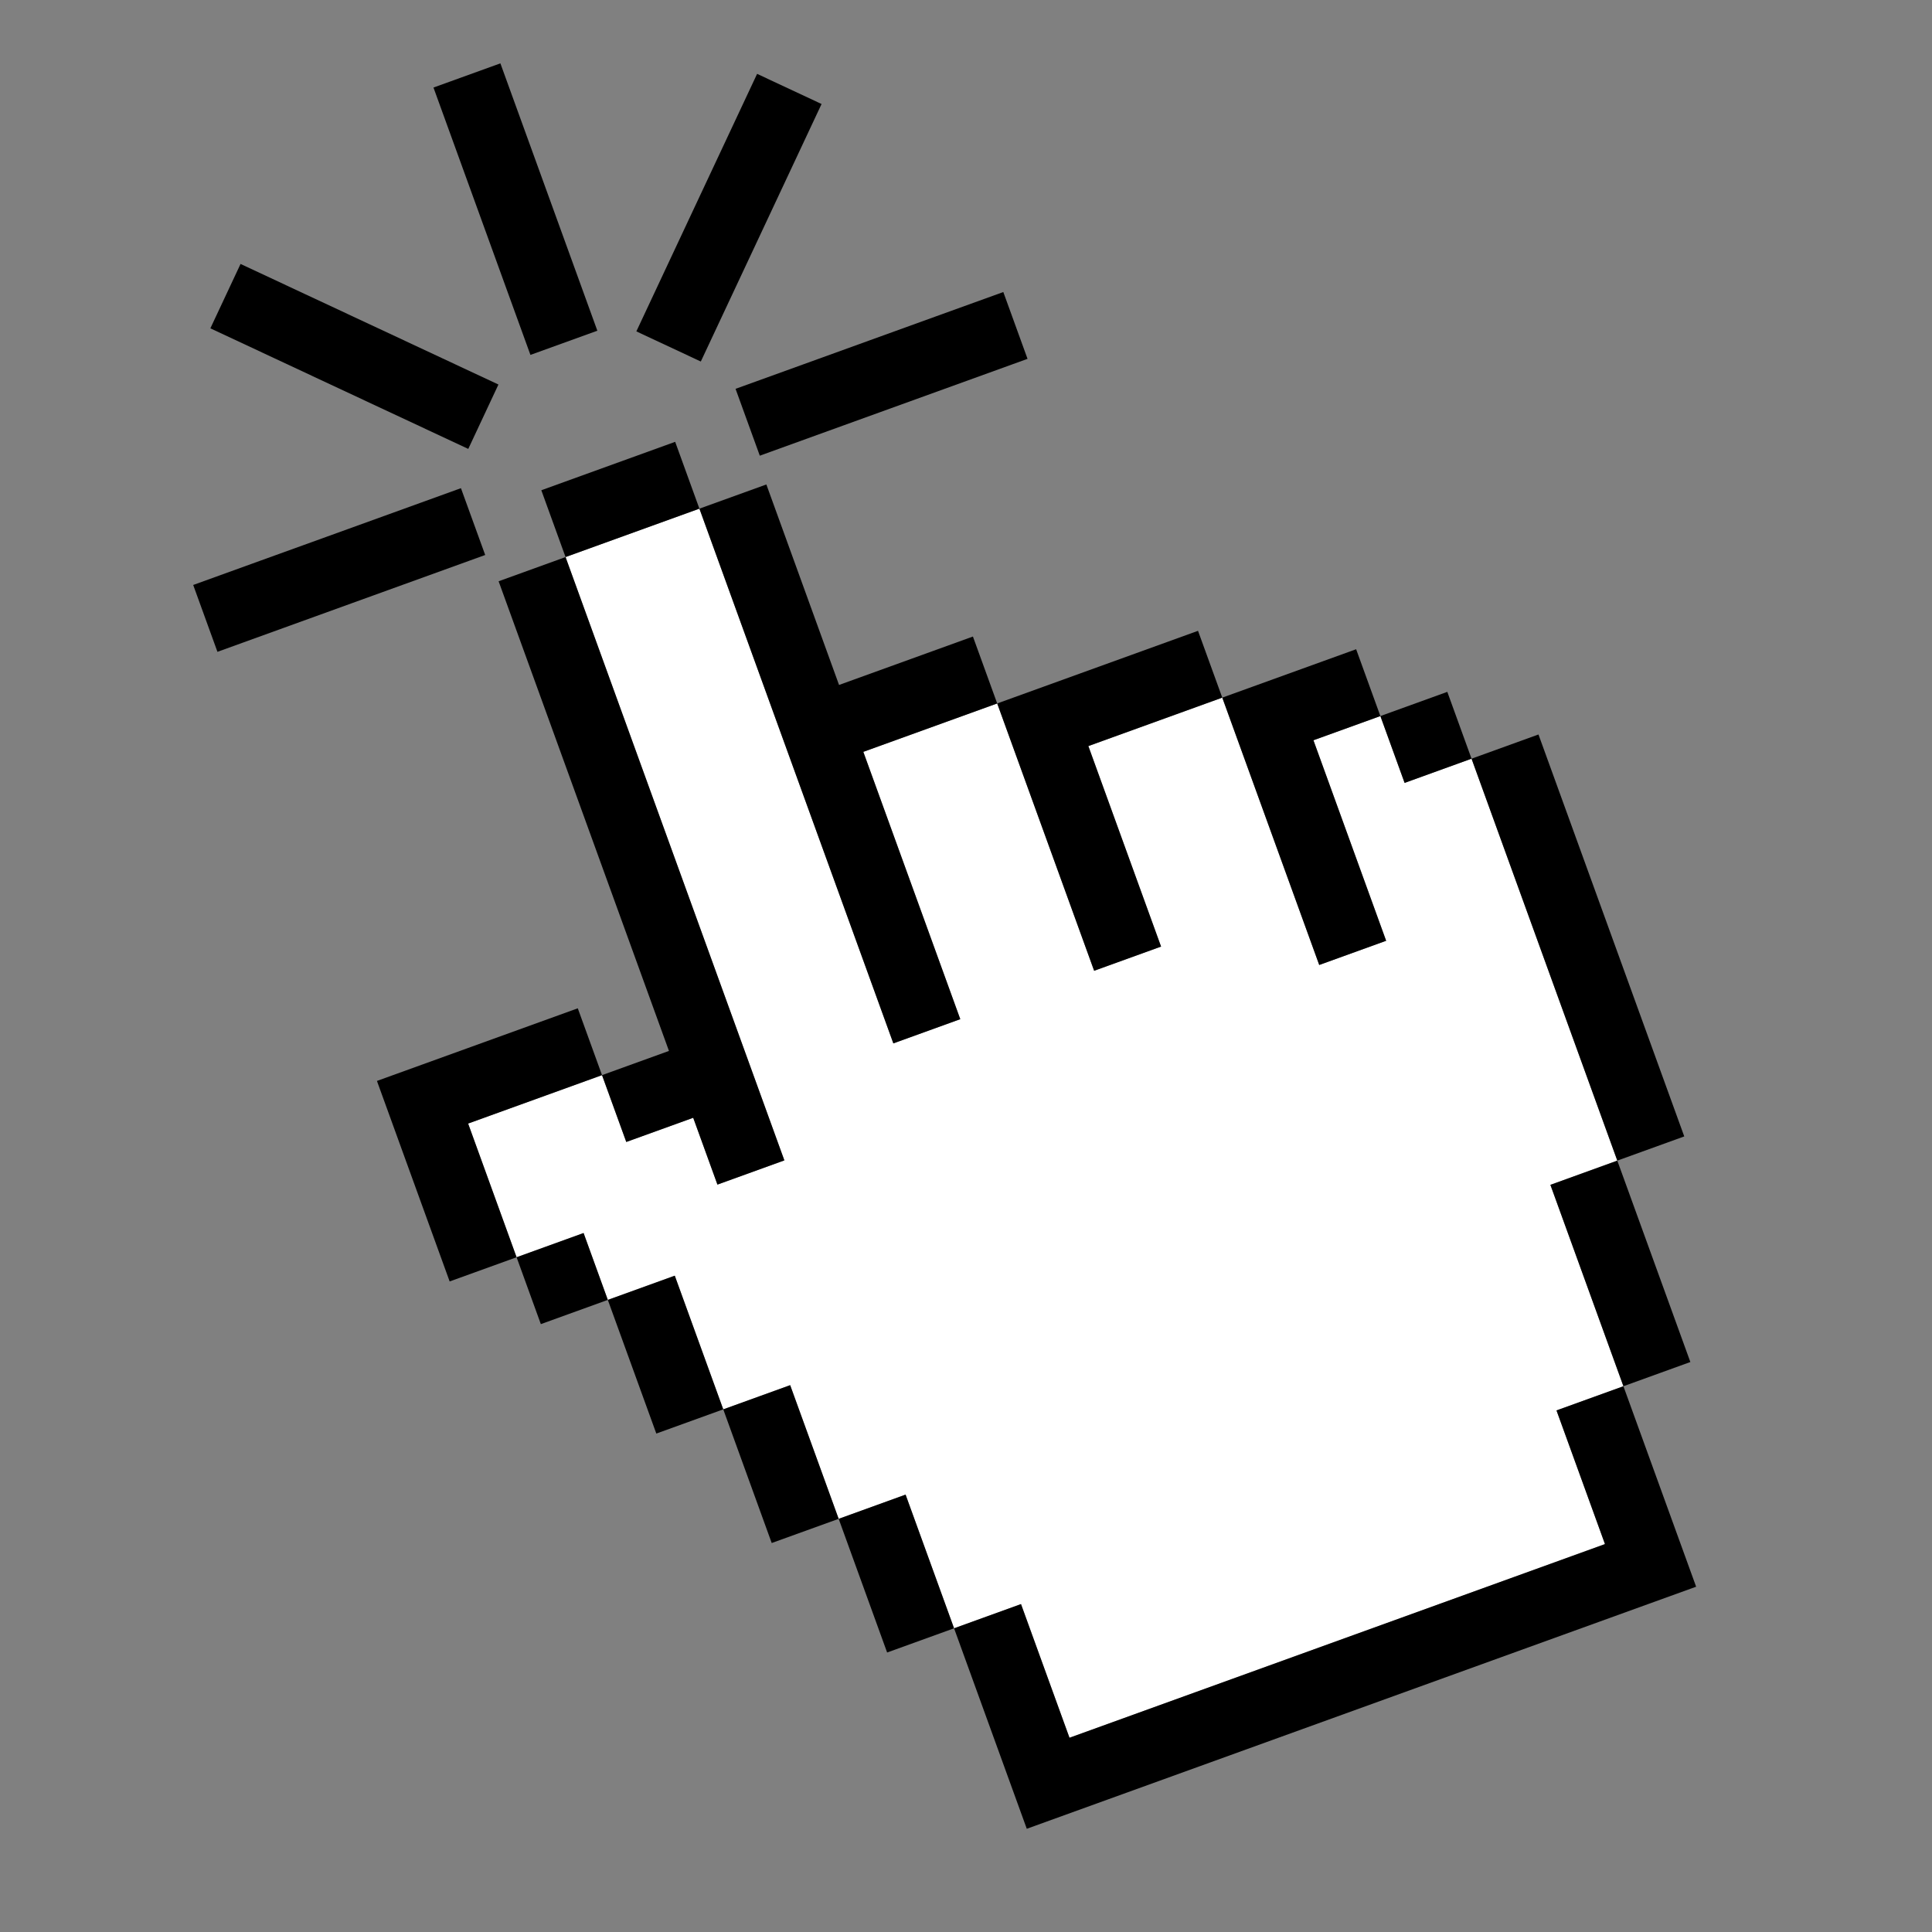 <?xml version="1.0" encoding="UTF-8"?> <svg xmlns="http://www.w3.org/2000/svg" xmlns:xlink="http://www.w3.org/1999/xlink" width="500" zoomAndPan="magnify" viewBox="0 0 375 375" height="500" preserveAspectRatio="xMidYMid meet" version="1.0"><rect x="0" y="0" width="375" height="375" fill="#808080" stroke="none"/><defs><clipPath id="129d3a9663"><path d="M 187.5 244.461 L 193.5 244.461 L 193.5 252.711 L 187.5 252.711 Z M 187.5 244.461 " clip-rule="nonzero"></path></clipPath><clipPath id="17dcc29b9d"><path d="M 185 269 L 329.223 269 L 329.223 354.965 L 185 354.965 Z M 185 269 " clip-rule="nonzero"></path></clipPath><clipPath id="32ffa236e4"><path d="M 84 12.281 L 116 12.281 L 116 69 L 84 69 Z M 84 12.281 " clip-rule="nonzero"></path></clipPath><clipPath id="d962f67e50"><path d="M 37.5 94 L 95 94 L 95 127 L 37.5 127 Z M 37.5 94 " clip-rule="nonzero"></path></clipPath></defs><g clip-path="url(#129d3a9663)"><path fill="#ffffff" d="M 187.633 244.629 L 193.355 249.129 L 191.117 249.387 L 192.285 251.617 C 192.32 251.684 192.324 251.75 192.301 251.816 C 192.281 251.887 192.238 251.938 192.172 251.969 L 191.078 252.523 C 191.012 252.559 190.945 252.562 190.875 252.539 C 190.805 252.52 190.754 252.477 190.723 252.41 L 189.551 250.18 L 188.039 251.824 Z M 187.633 244.629 " fill-opacity="1" fill-rule="nonzero"></path><path fill="#1a1a1a" d="M 190.957 252.684 C 190.914 252.684 190.875 252.676 190.836 252.664 C 190.73 252.633 190.652 252.566 190.605 252.473 L 189.523 250.406 L 188.137 251.914 C 188.098 251.957 188.051 251.969 187.992 251.949 C 187.938 251.93 187.91 251.891 187.906 251.832 L 187.5 244.637 C 187.496 244.582 187.52 244.539 187.57 244.516 C 187.621 244.488 187.668 244.492 187.715 244.527 L 193.438 249.027 C 193.484 249.062 193.5 249.109 193.48 249.164 C 193.465 249.219 193.43 249.25 193.371 249.258 L 191.32 249.496 L 192.402 251.559 C 192.453 251.656 192.461 251.754 192.426 251.855 C 192.395 251.957 192.328 252.035 192.23 252.086 L 191.137 252.641 C 191.082 252.668 191.02 252.684 190.957 252.684 Z M 189.551 250.051 C 189.559 250.051 189.562 250.051 189.57 250.051 C 189.613 250.059 189.648 250.082 189.668 250.121 L 190.84 252.352 C 190.879 252.43 190.938 252.449 191.016 252.41 L 192.109 251.852 C 192.188 251.812 192.207 251.754 192.168 251.68 L 191 249.449 C 190.977 249.406 190.977 249.367 191 249.328 C 191.02 249.285 191.055 249.266 191.102 249.258 L 193.027 249.035 L 187.781 244.914 L 188.152 251.508 L 189.453 250.094 C 189.48 250.066 189.512 250.051 189.551 250.051 Z M 189.551 250.051 " fill-opacity="1" fill-rule="nonzero"></path></g><path fill="#ffffff" d="M 285.625 147.262 L 313.918 225.277 L 300.93 229.977 L 315.105 269.066 L 302.113 273.762 L 311.523 299.707 L 207.586 337.297 L 198.176 311.352 L 185.184 316.051 L 175.773 290.105 L 162.785 294.805 L 153.371 268.859 L 140.383 273.555 L 130.973 247.609 L 117.977 252.309 L 113.273 239.328 L 100.27 244.031 L 90.863 218.082 L 116.852 208.684 L 121.559 221.656 L 134.551 216.961 L 139.254 229.93 L 152.246 225.23 L 109.773 108.125 L 135.754 98.73 L 173.398 202.52 L 186.391 197.82 L 167.57 145.934 L 193.555 136.539 L 212.371 188.426 L 225.363 183.73 L 211.25 144.812 L 237.242 135.41 L 256.062 187.301 L 269.051 182.605 L 254.938 143.684 L 267.93 138.988 L 272.633 151.961 L 285.625 147.262 " fill-opacity="1" fill-rule="nonzero"></path><path fill="#000000" d="M 175.773 290.105 L 185.184 316.051 L 172.191 320.75 L 162.785 294.805 L 175.773 290.105 " fill-opacity="1" fill-rule="nonzero"></path><g clip-path="url(#17dcc29b9d)"><path fill="#000000" d="M 315.105 269.066 L 329.219 307.98 L 199.297 354.965 L 185.184 316.051 L 198.176 311.352 L 207.586 337.297 L 311.523 299.707 L 302.113 273.762 L 315.105 269.066 " fill-opacity="1" fill-rule="nonzero"></path></g><path fill="#000000" d="M 188.844 123.551 L 193.555 136.539 L 167.57 145.934 L 186.391 197.82 L 173.398 202.52 L 135.754 98.73 L 148.75 94.035 L 162.859 132.949 L 188.844 123.551 " fill-opacity="1" fill-rule="nonzero"></path><path fill="#000000" d="M 232.535 122.441 L 237.242 135.41 L 211.25 144.812 L 225.363 183.73 L 212.371 188.426 L 193.555 136.539 L 232.535 122.441 " fill-opacity="1" fill-rule="nonzero"></path><path fill="#000000" d="M 263.227 126.016 L 267.93 138.988 L 254.938 143.684 L 269.051 182.605 L 256.062 187.301 L 237.242 135.41 L 263.227 126.016 " fill-opacity="1" fill-rule="nonzero"></path><path fill="#000000" d="M 298.617 142.562 L 326.914 220.578 L 313.918 225.277 L 285.625 147.262 L 298.617 142.562 " fill-opacity="1" fill-rule="nonzero"></path><path fill="#000000" d="M 313.918 225.277 L 328.098 264.367 L 315.105 269.066 L 300.93 229.977 L 313.918 225.277 " fill-opacity="1" fill-rule="nonzero"></path><path fill="#000000" d="M 153.371 268.859 L 162.785 294.805 L 149.789 299.5 L 140.383 273.555 L 153.371 268.859 " fill-opacity="1" fill-rule="nonzero"></path><path fill="#000000" d="M 130.973 247.609 L 140.383 273.555 L 127.391 278.254 L 117.977 252.309 L 130.973 247.609 " fill-opacity="1" fill-rule="nonzero"></path><path fill="#000000" d="M 113.273 239.328 L 117.977 252.309 L 104.977 257.012 L 100.27 244.031 L 113.273 239.328 " fill-opacity="1" fill-rule="nonzero"></path><path fill="#000000" d="M 112.148 195.711 L 116.852 208.684 L 90.863 218.082 L 100.27 244.031 L 87.277 248.727 L 73.164 209.809 L 112.148 195.711 " fill-opacity="1" fill-rule="nonzero"></path><path fill="#000000" d="M 109.773 108.125 L 152.246 225.23 L 139.254 229.93 L 134.551 216.961 L 121.559 221.656 L 116.852 208.684 L 129.844 203.984 L 96.781 112.824 L 109.773 108.125 " fill-opacity="1" fill-rule="nonzero"></path><path fill="#000000" d="M 131.051 85.758 L 135.754 98.73 L 109.773 108.125 L 105.07 95.156 L 131.051 85.758 " fill-opacity="1" fill-rule="nonzero"></path><path fill="#000000" d="M 280.922 134.289 L 285.625 147.262 L 272.633 151.961 L 267.93 138.988 L 280.922 134.289 " fill-opacity="1" fill-rule="nonzero"></path><g clip-path="url(#32ffa236e4)"><path fill="#000000" d="M 111.242 51.219 L 97.125 12.297 L 84.137 16.992 L 93.547 42.941 L 98.25 55.914 L 102.957 68.887 L 115.945 64.191 L 111.242 51.219 " fill-opacity="1" fill-rule="nonzero"></path></g><g clip-path="url(#d962f67e50)"><path fill="#000000" d="M 68.188 117.121 L 94.176 107.723 L 89.469 94.754 L 63.484 104.152 L 50.492 108.844 L 37.5 113.543 L 42.207 126.52 L 55.199 121.82 L 68.188 117.121 " fill-opacity="1" fill-rule="nonzero"></path></g><path fill="#000000" d="M 65.859 75.43 L 90.891 87.133 L 96.746 74.637 L 71.723 62.934 L 59.203 57.082 L 46.691 51.23 L 40.832 63.727 L 53.348 69.578 L 65.859 75.43 " fill-opacity="1" fill-rule="nonzero"></path><path fill="#000000" d="M 194.742 56.684 L 181.746 61.379 L 168.754 66.078 L 155.766 70.777 L 142.77 75.473 L 147.477 88.449 L 199.445 69.652 L 194.742 56.684 " fill-opacity="1" fill-rule="nonzero"></path><path fill="#000000" d="M 146.953 14.336 L 141.094 26.832 L 135.23 39.332 L 129.375 51.824 L 123.516 64.32 L 136.027 70.172 L 159.465 20.188 L 146.953 14.336 " fill-opacity="1" fill-rule="nonzero"></path></svg> 